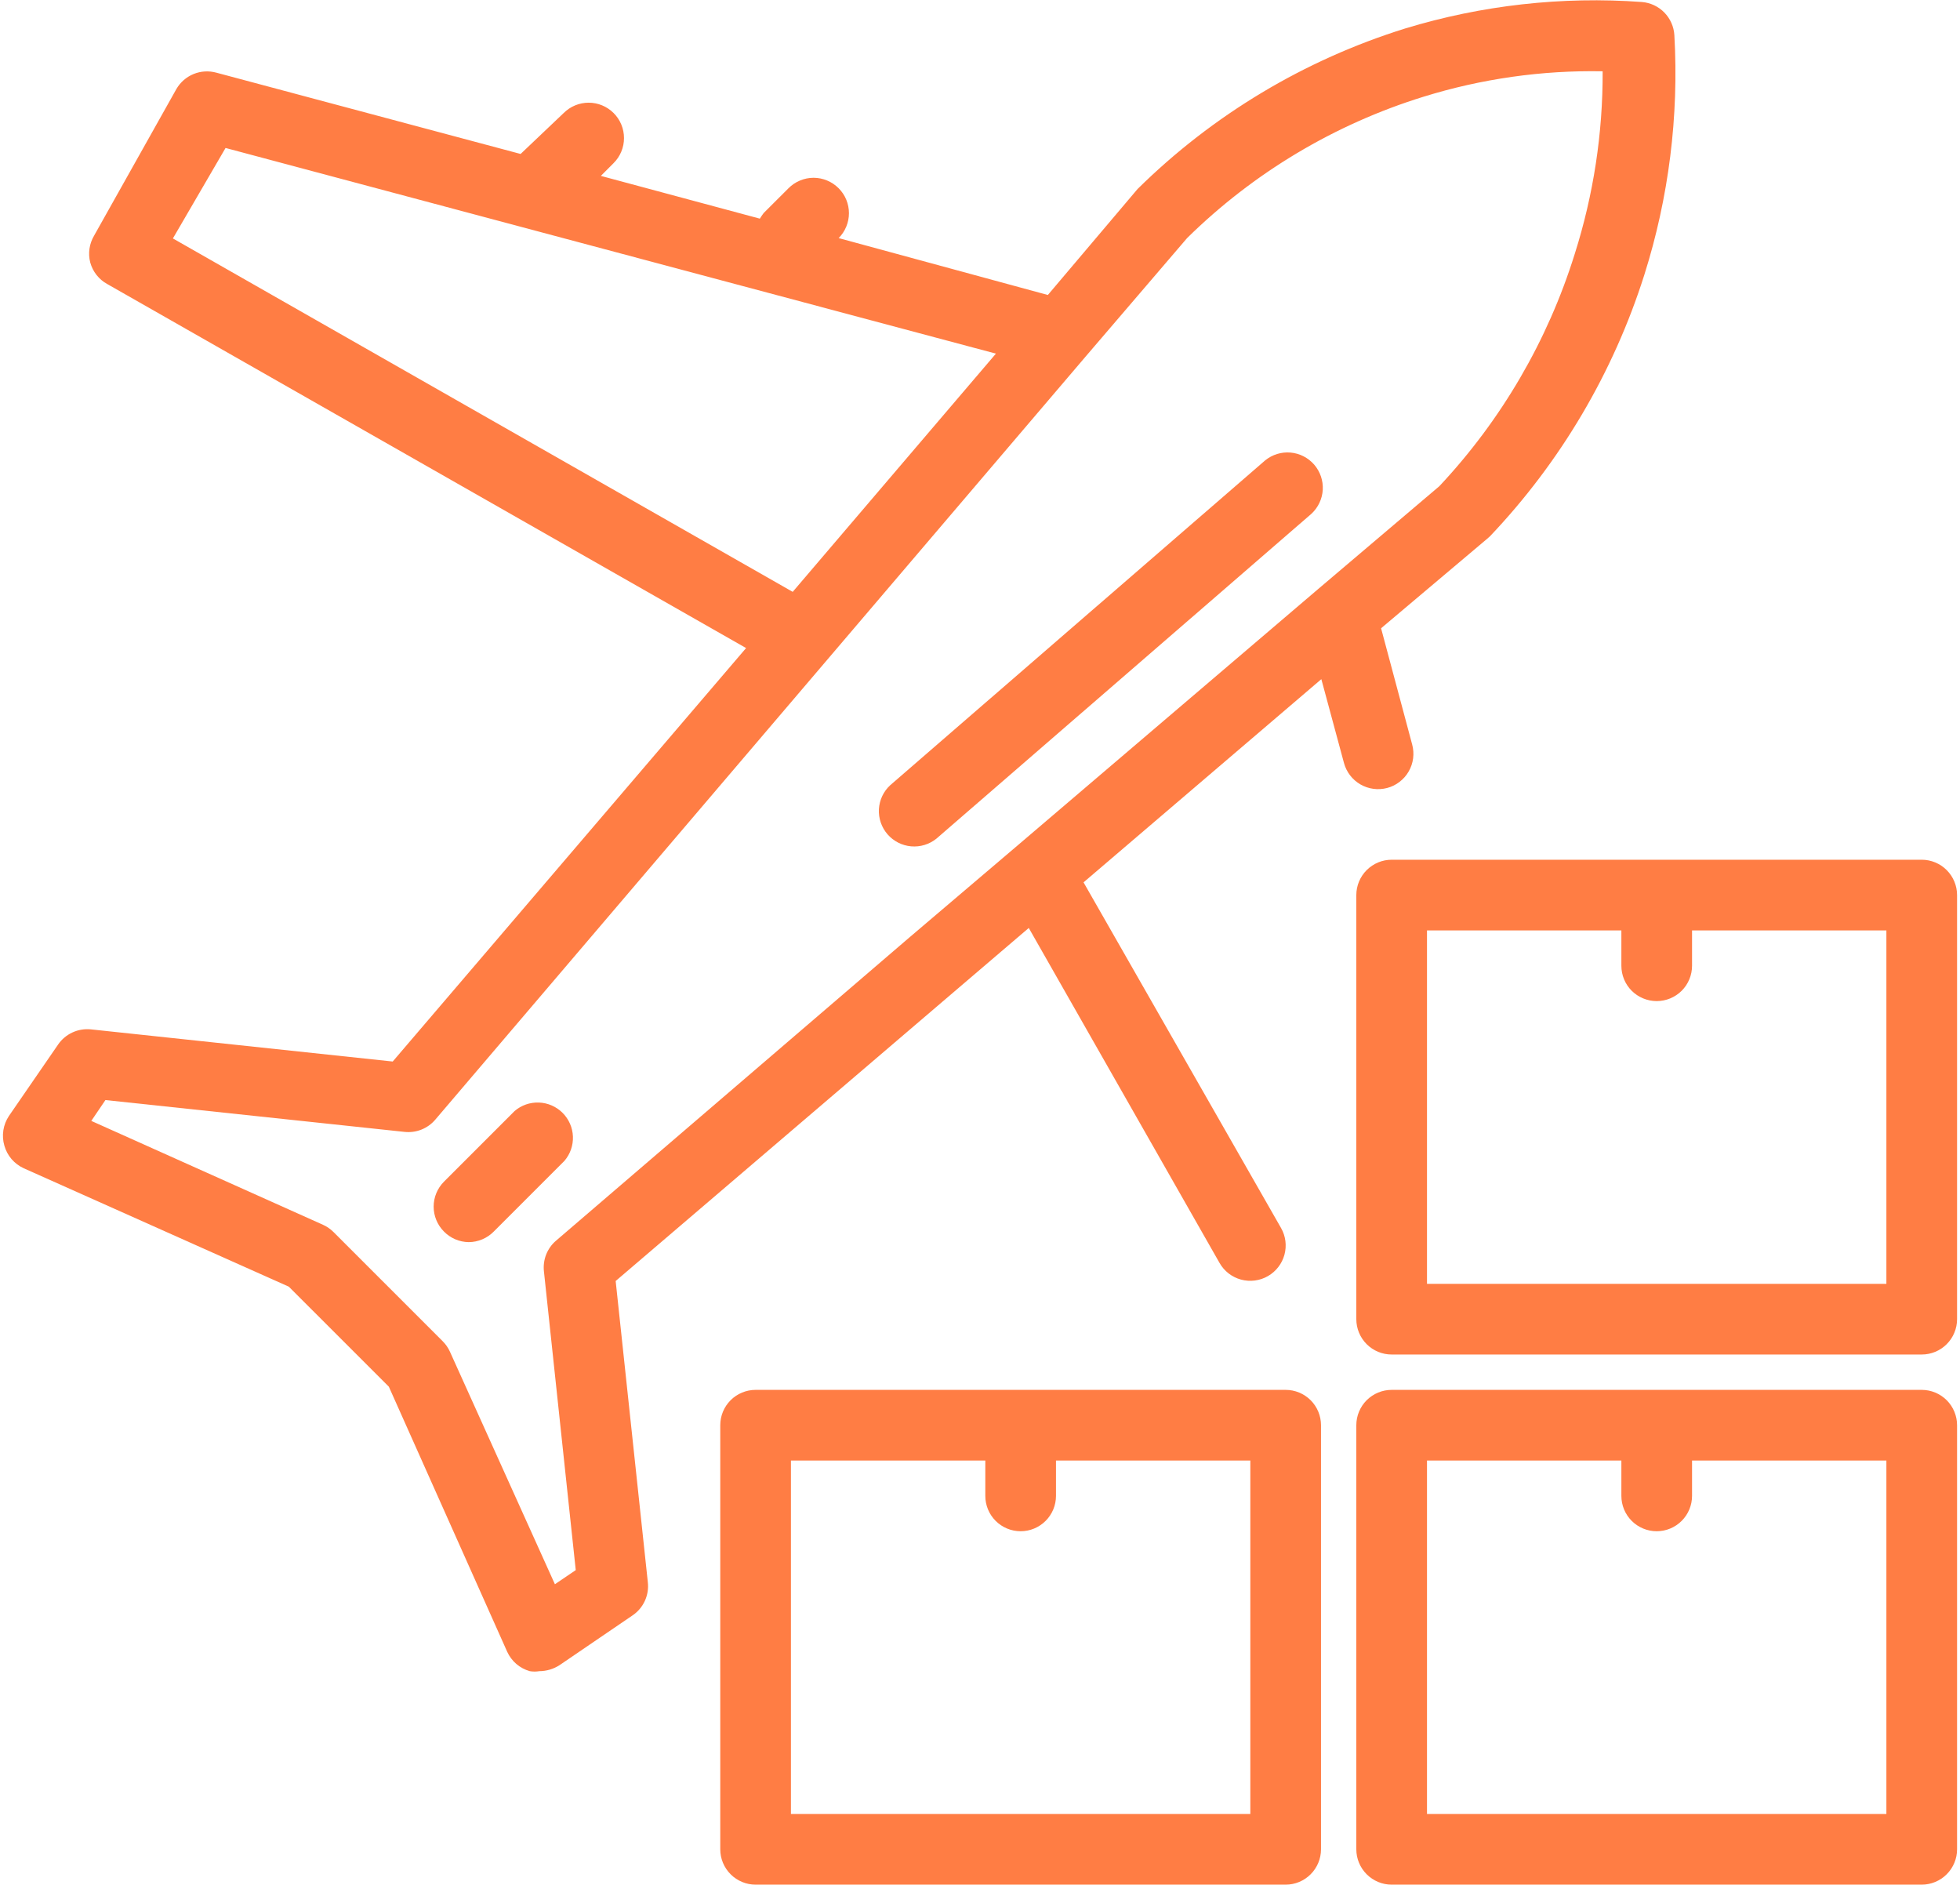 <svg xmlns="http://www.w3.org/2000/svg" width="52" height="50" viewBox="0 0 52 50" fill="none"><path d="M34.109 36.869H20.047C19.798 36.869 19.56 36.968 19.384 37.143C19.208 37.319 19.109 37.558 19.109 37.806V49.056C19.109 49.305 19.208 49.543 19.384 49.719C19.56 49.895 19.798 49.994 20.047 49.994H34.109C34.358 49.994 34.596 49.895 34.772 49.719C34.948 49.543 35.047 49.305 35.047 49.056V37.806C35.047 37.558 34.948 37.319 34.772 37.143C34.596 36.968 34.358 36.869 34.109 36.869ZM33.172 48.119H20.984V38.744H26.141V39.681C26.141 39.93 26.239 40.168 26.415 40.344C26.591 40.52 26.829 40.619 27.078 40.619C27.327 40.619 27.565 40.52 27.741 40.344C27.917 40.168 28.016 39.93 28.016 39.681V38.744H33.172V48.119Z" fill="#FF7D44"></path><path d="M50.984 36.869H36.922C36.673 36.869 36.435 36.968 36.259 37.143C36.083 37.319 35.984 37.558 35.984 37.806V49.056C35.984 49.305 36.083 49.543 36.259 49.719C36.435 49.895 36.673 49.994 36.922 49.994H50.984C51.233 49.994 51.471 49.895 51.647 49.719C51.823 49.543 51.922 49.305 51.922 49.056V37.806C51.922 37.558 51.823 37.319 51.647 37.143C51.471 36.968 51.233 36.869 50.984 36.869ZM50.047 48.119H37.859V38.744H43.016V39.681C43.016 39.93 43.114 40.168 43.29 40.344C43.466 40.52 43.705 40.619 43.953 40.619C44.202 40.619 44.44 40.52 44.616 40.344C44.792 40.168 44.891 39.93 44.891 39.681V38.744H50.047V48.119Z" fill="#FF7D44"></path><path d="M50.984 22.806H36.922C36.673 22.806 36.435 22.905 36.259 23.081C36.083 23.257 35.984 23.495 35.984 23.744V34.994C35.984 35.242 36.083 35.481 36.259 35.657C36.435 35.833 36.673 35.931 36.922 35.931H50.984C51.233 35.931 51.471 35.833 51.647 35.657C51.823 35.481 51.922 35.242 51.922 34.994V23.744C51.922 23.495 51.823 23.257 51.647 23.081C51.471 22.905 51.233 22.806 50.984 22.806ZM50.047 34.056H37.859V24.681H43.016V25.619C43.016 25.867 43.114 26.106 43.29 26.282C43.466 26.457 43.705 26.556 43.953 26.556C44.202 26.556 44.44 26.457 44.616 26.282C44.792 26.106 44.891 25.867 44.891 25.619V24.681H50.047V34.056Z" fill="#FF7D44"></path><path d="M36.8 20.903C36.92 20.872 37.032 20.817 37.13 20.741C37.229 20.666 37.311 20.573 37.373 20.465C37.435 20.358 37.475 20.24 37.491 20.117C37.507 19.994 37.498 19.869 37.466 19.75L36.641 16.666L39.453 14.294L39.528 14.228C41.402 12.256 42.803 9.884 43.625 7.291C44.274 5.238 44.544 3.084 44.422 0.934C44.409 0.708 44.314 0.494 44.156 0.332C43.997 0.17 43.785 0.071 43.559 0.053C41.44 -0.101 39.311 0.137 37.278 0.756C34.607 1.589 32.173 3.048 30.181 5.013L27.8 7.825L22.25 6.316C22.425 6.14 22.523 5.902 22.523 5.655C22.523 5.407 22.425 5.169 22.25 4.994C22.163 4.906 22.059 4.836 21.945 4.789C21.831 4.741 21.708 4.716 21.584 4.716C21.461 4.716 21.338 4.741 21.224 4.789C21.11 4.836 21.006 4.906 20.919 4.994L20.262 5.65C20.225 5.698 20.191 5.748 20.159 5.8L15.941 4.666L16.278 4.328C16.366 4.241 16.436 4.137 16.483 4.023C16.531 3.909 16.555 3.786 16.555 3.663C16.555 3.539 16.531 3.416 16.483 3.302C16.436 3.188 16.366 3.084 16.278 2.997C16.102 2.822 15.865 2.724 15.617 2.724C15.37 2.724 15.132 2.822 14.956 2.997L13.812 4.084L5.741 1.928C5.541 1.873 5.329 1.885 5.137 1.963C4.946 2.041 4.785 2.181 4.681 2.359L2.497 6.25C2.434 6.356 2.392 6.474 2.374 6.596C2.356 6.718 2.363 6.843 2.394 6.963C2.427 7.083 2.484 7.196 2.561 7.294C2.638 7.392 2.734 7.474 2.844 7.534L19.794 17.191L10.419 28.159L2.412 27.306C2.244 27.289 2.074 27.317 1.921 27.388C1.767 27.459 1.636 27.57 1.541 27.709L0.237 29.603C0.161 29.717 0.11 29.847 0.089 29.983C0.068 30.119 0.077 30.259 0.116 30.391C0.153 30.522 0.218 30.644 0.307 30.748C0.396 30.851 0.507 30.934 0.631 30.991L7.662 34.131L10.316 36.784L13.456 43.816C13.513 43.94 13.595 44.051 13.699 44.14C13.803 44.229 13.925 44.294 14.056 44.331C14.14 44.345 14.226 44.345 14.309 44.331C14.499 44.33 14.684 44.275 14.844 44.172L16.784 42.85C16.925 42.754 17.038 42.621 17.109 42.465C17.18 42.31 17.207 42.138 17.187 41.969L16.334 33.981L25.362 26.266L27.294 24.616L32.356 33.503C32.417 33.611 32.499 33.705 32.597 33.781C32.695 33.856 32.807 33.912 32.926 33.944C33.046 33.976 33.17 33.984 33.293 33.968C33.415 33.952 33.534 33.912 33.641 33.85C33.855 33.726 34.012 33.523 34.077 33.284C34.142 33.045 34.11 32.79 33.987 32.575L28.747 23.406L35.056 18.016L35.656 20.238C35.72 20.477 35.876 20.682 36.091 20.807C36.305 20.931 36.56 20.966 36.8 20.903ZM4.587 6.325L5.984 3.925L26.422 9.381L21.031 15.7L4.587 6.325ZM34.972 15.625L26.937 22.478L24.125 24.869L14.75 32.913C14.634 33.012 14.545 33.139 14.489 33.281C14.434 33.423 14.414 33.577 14.431 33.728L15.275 41.65L14.722 42.025L11.937 35.856C11.89 35.751 11.823 35.656 11.741 35.575L8.844 32.678C8.765 32.6 8.673 32.537 8.572 32.491L2.422 29.734L2.797 29.181L10.728 30.025C10.88 30.042 11.033 30.022 11.175 29.967C11.318 29.911 11.444 29.822 11.544 29.706L28.812 9.447L31.494 6.316C33.255 4.583 35.406 3.297 37.766 2.566C39.304 2.089 40.908 1.861 42.519 1.891C42.526 3.535 42.276 5.17 41.778 6.738C41.062 9.035 39.834 11.141 38.187 12.897L34.972 15.625Z" fill="#FF7D44"></path><path d="M33.565 12.213L23.619 20.828C23.439 20.993 23.332 21.222 23.318 21.465C23.305 21.708 23.387 21.947 23.546 22.131C23.706 22.315 23.931 22.43 24.174 22.451C24.416 22.472 24.658 22.398 24.847 22.244L34.794 13.628C34.972 13.463 35.08 13.234 35.094 12.991C35.107 12.748 35.025 12.509 34.866 12.325C34.706 12.141 34.481 12.026 34.238 12.005C33.996 11.984 33.754 12.059 33.565 12.213Z" fill="#FF7D44"></path><path d="M13.653 29.472L11.778 31.347C11.603 31.523 11.505 31.76 11.505 32.008C11.505 32.255 11.603 32.493 11.778 32.669C11.951 32.845 12.187 32.947 12.434 32.95C12.558 32.95 12.681 32.924 12.795 32.876C12.909 32.828 13.013 32.757 13.1 32.669L14.975 30.794C15.129 30.614 15.209 30.384 15.2 30.148C15.191 29.912 15.093 29.688 14.926 29.521C14.759 29.354 14.535 29.256 14.299 29.247C14.063 29.238 13.832 29.318 13.653 29.472Z" fill="#FF7D44"></path></svg>